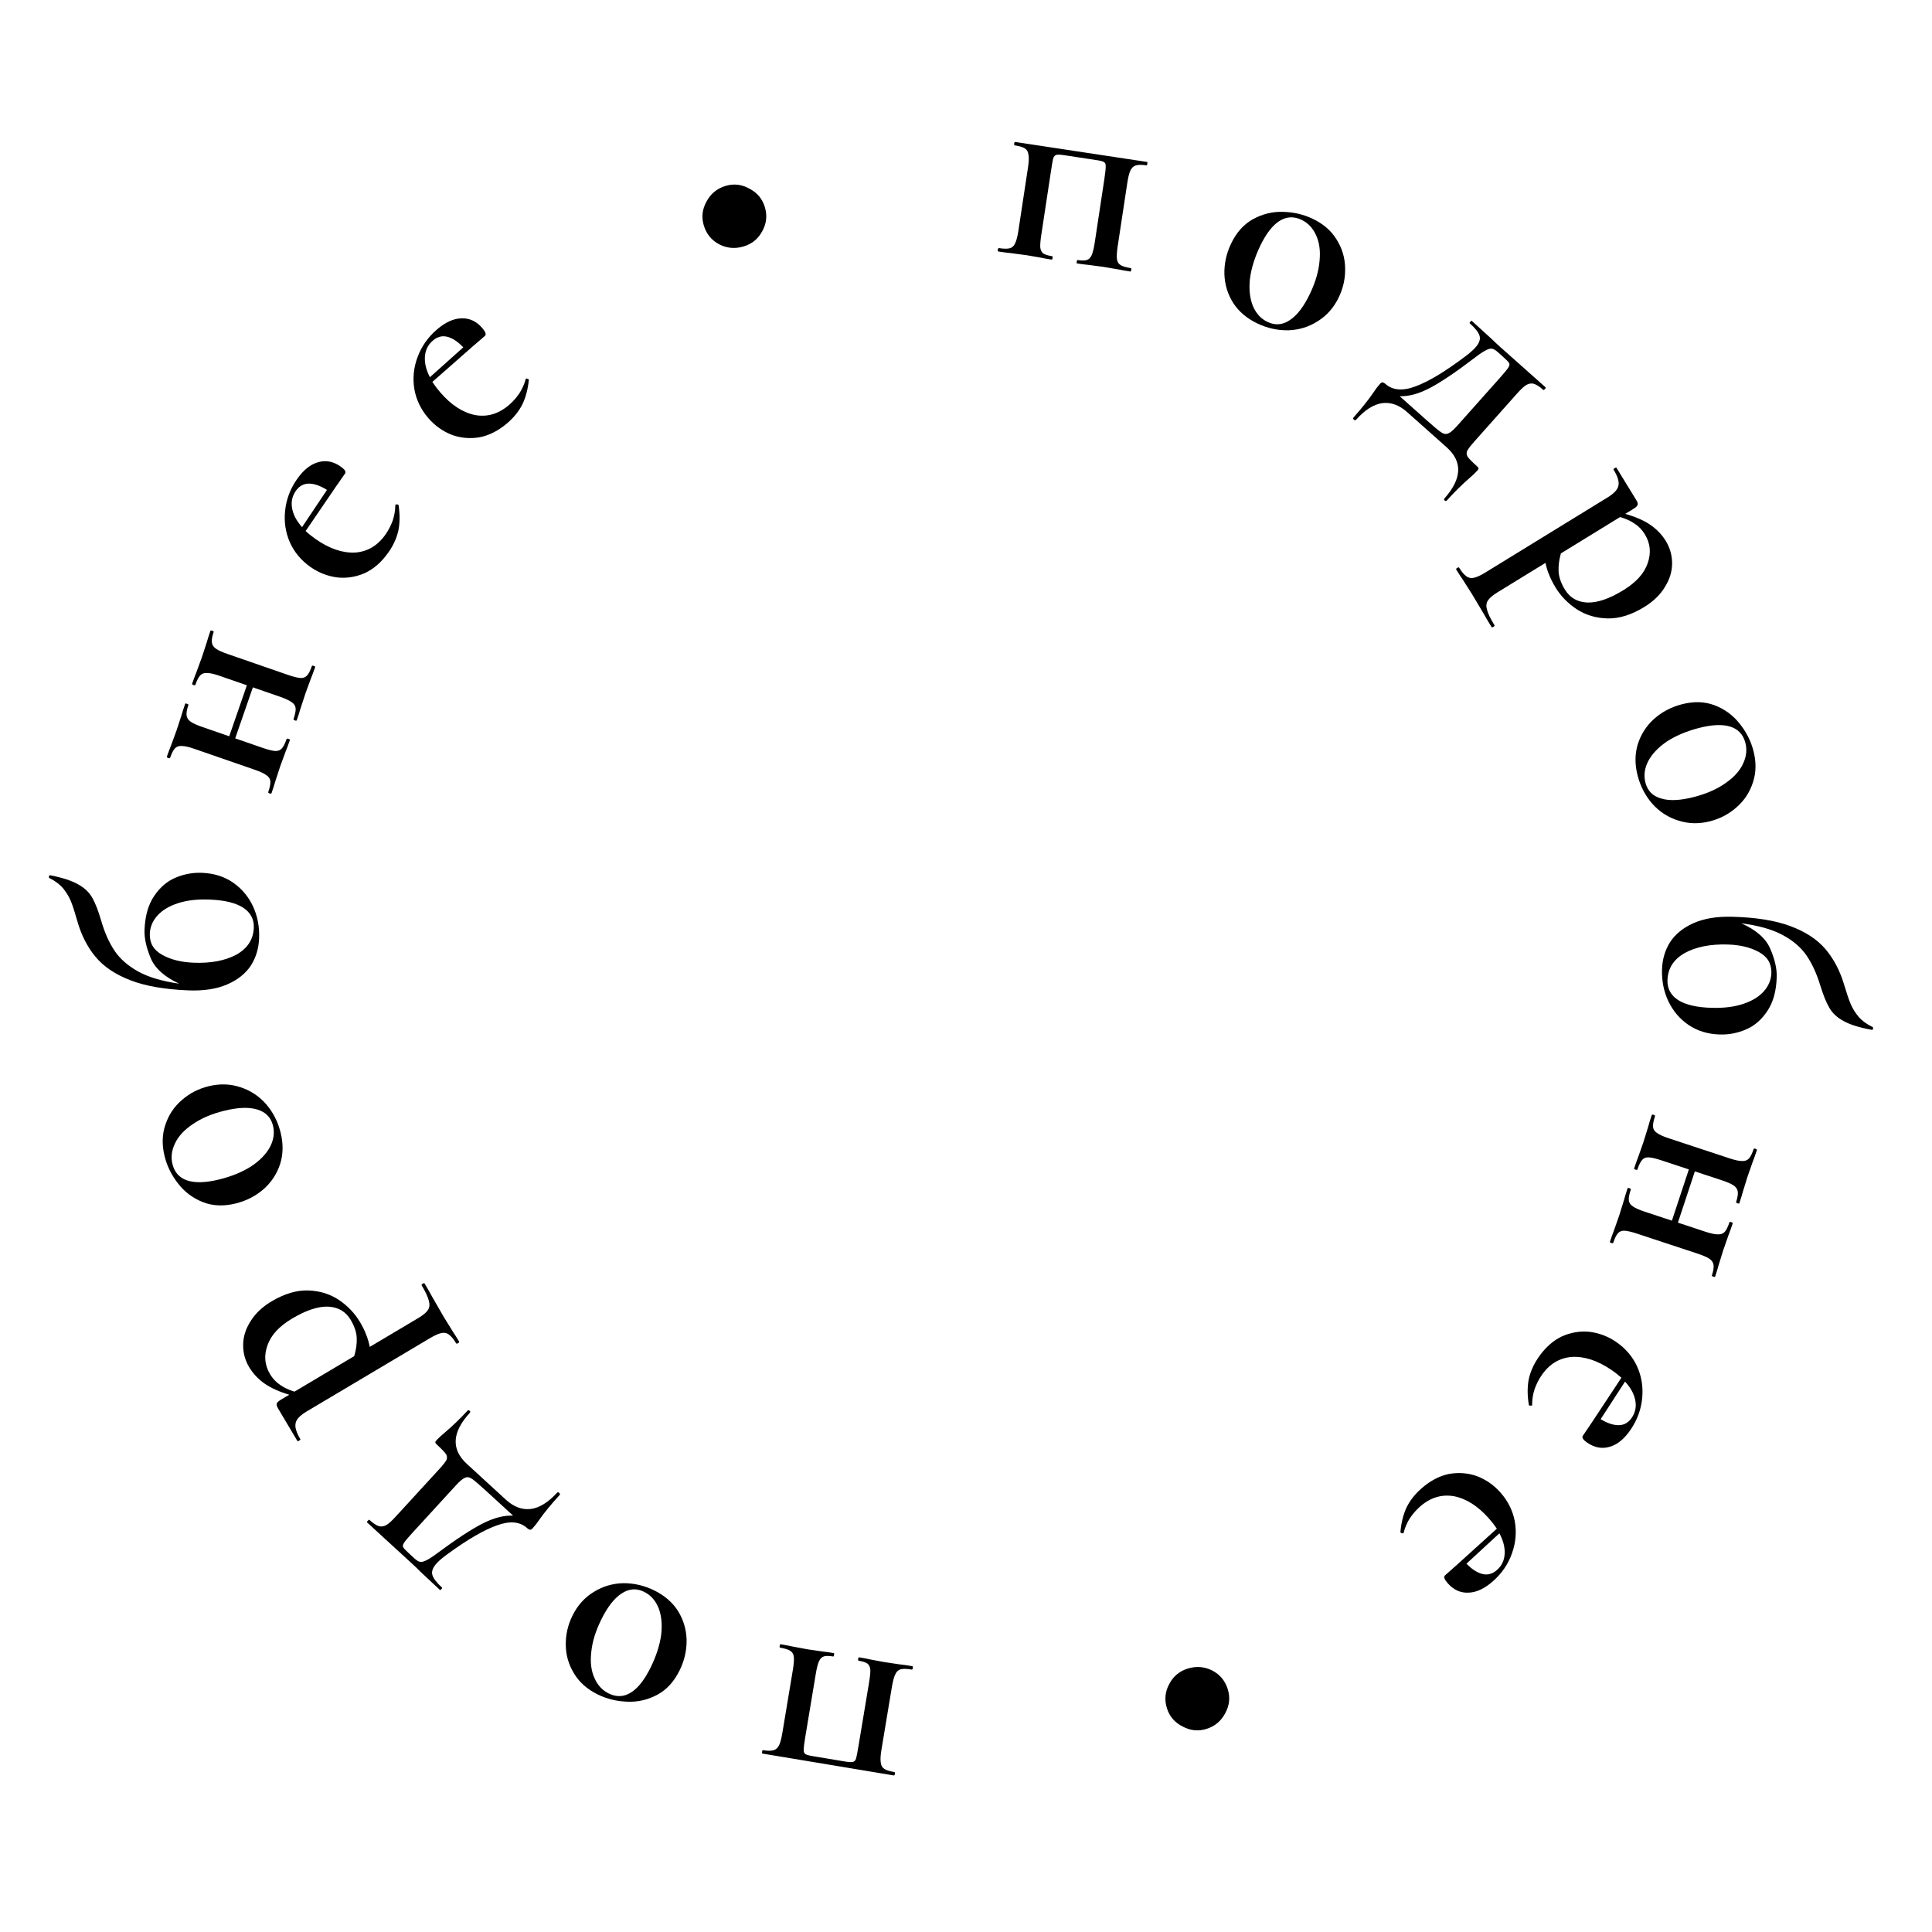 <?xml version="1.0" encoding="UTF-8"?> <svg xmlns="http://www.w3.org/2000/svg" width="84" height="84" viewBox="0 0 84 84" fill="none"> <path d="M33.912 71.636C33.895 71.633 33.891 71.607 33.9 71.558C33.908 71.509 33.92 71.485 33.937 71.488C34.158 71.525 34.334 71.559 34.464 71.589L35.115 71.71L35.757 71.804C35.882 71.816 36.046 71.84 36.252 71.874C36.268 71.876 36.272 71.902 36.264 71.952C36.256 72.001 36.243 72.024 36.227 72.021C36.046 71.991 35.912 71.99 35.823 72.017C35.734 72.045 35.663 72.113 35.611 72.223C35.558 72.34 35.511 72.522 35.47 72.769L35.011 75.527C34.965 75.798 34.944 75.98 34.945 76.073C34.938 76.165 34.961 76.228 35.015 76.262C35.06 76.295 35.164 76.325 35.329 76.352L36.745 76.588C36.909 76.615 37.022 76.621 37.084 76.606C37.145 76.591 37.192 76.54 37.223 76.452C37.246 76.364 37.282 76.175 37.33 75.888L37.785 73.154C37.827 72.9 37.846 72.713 37.84 72.594C37.827 72.473 37.786 72.387 37.719 72.333C37.644 72.278 37.516 72.236 37.335 72.206C37.311 72.202 37.303 72.175 37.311 72.126C37.319 72.077 37.335 72.054 37.36 72.058C37.557 72.091 37.712 72.121 37.826 72.148L38.427 72.261L39.131 72.366C39.256 72.378 39.433 72.403 39.663 72.442C39.687 72.446 39.696 72.472 39.687 72.522C39.679 72.571 39.663 72.594 39.638 72.59C39.433 72.555 39.278 72.55 39.172 72.575C39.067 72.6 38.988 72.667 38.936 72.776C38.875 72.893 38.824 73.074 38.782 73.32L38.323 76.079C38.282 76.325 38.273 76.509 38.294 76.631C38.307 76.76 38.359 76.853 38.45 76.91C38.534 76.966 38.678 77.011 38.884 77.045C38.908 77.049 38.916 77.076 38.908 77.125C38.9 77.175 38.884 77.197 38.859 77.193L33.145 76.242C33.129 76.239 33.124 76.213 33.133 76.164C33.141 76.114 33.153 76.091 33.169 76.094C33.375 76.128 33.531 76.129 33.638 76.096C33.744 76.063 33.824 75.988 33.878 75.87C33.93 75.761 33.976 75.583 34.017 75.336L34.472 72.603C34.513 72.356 34.528 72.169 34.515 72.04C34.502 71.92 34.449 71.831 34.357 71.773C34.266 71.716 34.117 71.67 33.912 71.636Z" fill="black"></path> <path d="M28.449 69.15C28.897 69.371 29.241 69.67 29.482 70.048C29.718 70.434 29.842 70.852 29.852 71.302C29.859 71.76 29.757 72.202 29.547 72.627C29.308 73.113 28.987 73.465 28.582 73.683C28.167 73.905 27.732 74.006 27.278 73.987C26.812 73.971 26.382 73.865 25.986 73.671C25.53 73.446 25.188 73.143 24.959 72.761C24.722 72.375 24.602 71.959 24.599 71.513C24.593 71.073 24.689 70.652 24.888 70.249C25.108 69.801 25.417 69.457 25.814 69.216C26.203 68.972 26.633 68.845 27.102 68.834C27.567 68.832 28.016 68.937 28.449 69.15ZM28.003 69.209C27.674 69.047 27.352 69.069 27.037 69.276C26.715 69.479 26.415 69.86 26.14 70.42C25.893 70.92 25.749 71.392 25.707 71.835C25.657 72.275 25.704 72.65 25.848 72.962C25.983 73.27 26.19 73.493 26.466 73.629C26.802 73.794 27.124 73.781 27.431 73.589C27.739 73.398 28.026 73.033 28.29 72.495C28.529 72.01 28.681 71.542 28.745 71.091C28.799 70.644 28.763 70.255 28.638 69.925C28.506 69.591 28.294 69.352 28.003 69.209Z" fill="black"></path> <path d="M19.002 62.816C18.953 62.77 18.928 62.736 18.927 62.713C18.92 62.695 18.939 62.662 18.984 62.613C19.074 62.515 19.188 62.41 19.324 62.298C19.682 61.994 20.015 61.673 20.325 61.335C20.353 61.305 20.385 61.306 20.422 61.34C20.453 61.368 20.454 61.397 20.426 61.428C19.65 62.275 19.608 63.016 20.302 63.651L21.995 65.204C22.339 65.519 22.701 65.653 23.082 65.607C23.457 65.555 23.835 65.321 24.218 64.904C24.246 64.873 24.278 64.874 24.315 64.908C24.352 64.942 24.356 64.974 24.328 65.005C23.962 65.404 23.669 65.761 23.447 66.077C23.358 66.21 23.264 66.332 23.162 66.443C23.117 66.492 23.08 66.514 23.05 66.51C23.009 66.505 22.967 66.484 22.924 66.444C22.611 66.158 22.176 66.115 21.619 66.316C21.056 66.511 20.332 66.931 19.448 67.576C19.248 67.721 19.094 67.851 18.987 67.968C18.819 68.152 18.755 68.319 18.797 68.471C18.839 68.622 18.98 68.807 19.219 69.027C19.231 69.038 19.223 69.059 19.195 69.09C19.162 69.126 19.139 69.139 19.126 69.128L18.288 68.343C18.171 68.224 18.042 68.1 17.901 67.971L15.959 66.191C15.947 66.179 15.957 66.155 15.991 66.119C16.025 66.082 16.048 66.069 16.06 66.08C16.22 66.227 16.356 66.318 16.47 66.354C16.577 66.385 16.688 66.368 16.803 66.304C16.907 66.241 17.043 66.117 17.211 65.933L19.084 63.89C19.258 63.7 19.367 63.562 19.411 63.478C19.448 63.388 19.441 63.303 19.391 63.223C19.334 63.137 19.204 63.001 19.002 62.816ZM17.94 66.635C17.737 66.856 17.611 67.005 17.562 67.084C17.512 67.163 17.503 67.228 17.535 67.28C17.567 67.331 17.662 67.43 17.822 67.576L18.015 67.754C18.107 67.838 18.186 67.888 18.251 67.902C18.311 67.923 18.401 67.905 18.523 67.846C18.638 67.794 18.804 67.687 19.021 67.524C19.831 66.924 20.482 66.498 20.971 66.246C21.461 65.996 21.907 65.879 22.308 65.897L21.176 64.859C20.863 64.572 20.652 64.39 20.543 64.312C20.427 64.229 20.323 64.207 20.23 64.246C20.132 64.28 19.998 64.389 19.829 64.573L17.94 66.635Z" fill="black"></path> <path d="M15.65 57.478C15.769 57.678 15.859 57.862 15.92 58.029C15.987 58.192 16.04 58.37 16.076 58.561L18.179 57.311C18.394 57.183 18.536 57.065 18.607 56.955C18.677 56.846 18.69 56.712 18.645 56.555C18.607 56.394 18.503 56.17 18.333 55.883C18.32 55.862 18.335 55.839 18.378 55.813C18.421 55.788 18.449 55.785 18.462 55.807C18.615 56.065 18.73 56.267 18.808 56.414L19.295 57.258L19.682 57.885C19.753 57.988 19.846 58.136 19.961 58.329C19.973 58.35 19.958 58.374 19.915 58.399C19.872 58.425 19.845 58.427 19.832 58.406C19.721 58.219 19.617 58.093 19.519 58.025C19.428 57.953 19.318 57.932 19.189 57.96C19.068 57.983 18.903 58.057 18.696 58.18L13.341 61.363C13.04 61.541 12.877 61.716 12.852 61.885C12.816 62.052 12.885 62.282 13.059 62.576C13.068 62.59 13.051 62.61 13.008 62.636C12.965 62.661 12.939 62.667 12.931 62.652L12.089 61.236C12.033 61.143 12.015 61.071 12.034 61.021C12.053 60.971 12.112 60.917 12.212 60.857L12.577 60.64C12.142 60.511 11.786 60.351 11.507 60.158C11.223 59.959 10.999 59.719 10.833 59.44C10.654 59.14 10.567 58.814 10.572 58.463C10.576 58.112 10.684 57.772 10.895 57.443C11.102 57.107 11.406 56.82 11.806 56.582C12.371 56.246 12.907 56.088 13.412 56.107C13.917 56.126 14.364 56.267 14.753 56.53C15.13 56.79 15.429 57.106 15.65 57.478ZM11.739 59.744C11.854 59.937 12 60.093 12.176 60.21C12.346 60.333 12.555 60.431 12.803 60.506L15.4 58.963C15.484 58.681 15.521 58.417 15.51 58.171C15.5 57.926 15.412 57.663 15.246 57.384C15.033 57.026 14.711 56.835 14.28 56.811C13.842 56.79 13.316 56.963 12.7 57.329C12.142 57.66 11.786 58.046 11.631 58.487C11.47 58.931 11.506 59.35 11.739 59.744Z" fill="black"></path> <path d="M12.2 49.241C12.321 49.725 12.314 50.182 12.18 50.609C12.038 51.039 11.799 51.403 11.461 51.702C11.116 52.002 10.713 52.209 10.252 52.324C9.727 52.454 9.251 52.435 8.823 52.267C8.385 52.093 8.027 51.826 7.749 51.466C7.461 51.1 7.264 50.704 7.158 50.276C7.035 49.783 7.046 49.326 7.19 48.904C7.332 48.474 7.572 48.114 7.912 47.824C8.243 47.536 8.627 47.337 9.063 47.229C9.548 47.109 10.01 47.122 10.45 47.27C10.888 47.41 11.262 47.656 11.572 48.008C11.875 48.361 12.084 48.772 12.2 49.241ZM11.868 48.938C11.779 48.582 11.555 48.351 11.194 48.243C10.83 48.128 10.346 48.145 9.74 48.296C9.199 48.43 8.745 48.624 8.38 48.878C8.012 49.124 7.755 49.402 7.609 49.713C7.462 50.016 7.425 50.316 7.499 50.615C7.59 50.979 7.807 51.216 8.152 51.328C8.497 51.439 8.961 51.422 9.542 51.278C10.067 51.148 10.523 50.961 10.908 50.72C11.284 50.472 11.558 50.194 11.73 49.885C11.9 49.569 11.946 49.253 11.868 48.938Z" fill="black"></path> <path d="M6.284 40.421C6.309 39.814 6.449 39.324 6.706 38.951C6.963 38.57 7.278 38.304 7.651 38.152C8.015 38.001 8.393 37.933 8.783 37.949C9.307 37.97 9.76 38.113 10.14 38.379C10.521 38.644 10.811 38.993 11.01 39.426C11.201 39.85 11.286 40.308 11.266 40.798C11.248 41.239 11.128 41.634 10.906 41.983C10.675 42.332 10.331 42.605 9.873 42.803C9.415 43.001 8.849 43.087 8.176 43.059C7.153 43.017 6.317 42.871 5.67 42.62C5.013 42.368 4.507 42.027 4.149 41.596C3.792 41.165 3.526 40.637 3.352 40.014C3.25 39.651 3.161 39.377 3.085 39.191C3.01 39.005 2.9 38.821 2.758 38.64C2.607 38.459 2.405 38.305 2.152 38.178C2.127 38.169 2.12 38.144 2.13 38.102C2.14 38.061 2.157 38.045 2.182 38.054C2.719 38.16 3.126 38.293 3.403 38.454C3.68 38.607 3.884 38.803 4.016 39.041C4.148 39.272 4.28 39.614 4.411 40.069C4.558 40.567 4.749 40.991 4.984 41.342C5.22 41.693 5.566 41.995 6.022 42.247C6.47 42.49 7.059 42.664 7.788 42.768C7.142 42.467 6.728 42.092 6.546 41.643C6.357 41.186 6.269 40.778 6.284 40.421ZM11.035 40.339C11.05 39.973 10.899 39.684 10.583 39.471C10.259 39.258 9.772 39.138 9.123 39.112C8.591 39.09 8.131 39.142 7.743 39.268C7.354 39.394 7.056 39.573 6.846 39.806C6.637 40.039 6.526 40.301 6.514 40.592C6.498 41 6.677 41.307 7.051 41.514C7.418 41.72 7.871 41.835 8.412 41.857C9.16 41.887 9.782 41.771 10.275 41.508C10.761 41.236 11.014 40.846 11.035 40.339Z" fill="black"></path> <path d="M13.563 28.951C13.568 28.935 13.595 28.936 13.642 28.952C13.689 28.968 13.71 28.985 13.704 29C13.631 29.212 13.568 29.38 13.517 29.503L13.289 30.125L13.063 30.813C13.03 30.934 12.977 31.1 12.904 31.312C12.896 31.336 12.868 31.34 12.821 31.323C12.774 31.307 12.754 31.287 12.762 31.263C12.83 31.067 12.861 30.915 12.854 30.806C12.848 30.698 12.795 30.61 12.695 30.54C12.591 30.46 12.421 30.379 12.185 30.297L10.994 29.885L10.226 32.103L11.417 32.515C11.653 32.597 11.835 32.642 11.964 32.652C12.085 32.658 12.182 32.621 12.254 32.541C12.326 32.46 12.396 32.321 12.464 32.125C12.469 32.109 12.496 32.109 12.543 32.126C12.59 32.142 12.611 32.158 12.605 32.174C12.532 32.386 12.47 32.554 12.418 32.677L12.19 33.298L11.969 33.974C11.936 34.095 11.881 34.266 11.805 34.486C11.797 34.509 11.769 34.513 11.722 34.497C11.675 34.48 11.655 34.46 11.663 34.437C11.731 34.24 11.762 34.088 11.755 33.98C11.749 33.872 11.696 33.783 11.597 33.714C11.492 33.633 11.322 33.552 11.086 33.471L8.444 32.556C8.208 32.474 8.028 32.434 7.904 32.435C7.775 32.426 7.675 32.461 7.603 32.542C7.534 32.615 7.465 32.75 7.397 32.946C7.389 32.97 7.361 32.974 7.314 32.957C7.267 32.941 7.247 32.921 7.255 32.897C7.329 32.685 7.39 32.521 7.439 32.406L7.683 31.738L7.892 31.096C7.928 30.968 7.981 30.801 8.052 30.597C8.057 30.581 8.084 30.581 8.131 30.598C8.178 30.614 8.199 30.63 8.193 30.646C8.125 30.843 8.099 30.996 8.113 31.107C8.128 31.218 8.188 31.309 8.295 31.381C8.395 31.451 8.562 31.527 8.798 31.608L9.966 32.013L10.734 29.795L9.543 29.382C9.307 29.301 9.127 29.26 9.003 29.262C8.874 29.252 8.774 29.288 8.702 29.369C8.632 29.442 8.564 29.576 8.496 29.773C8.488 29.797 8.46 29.8 8.413 29.784C8.365 29.767 8.346 29.747 8.354 29.724C8.428 29.512 8.489 29.348 8.537 29.233L8.782 28.564L8.991 27.923C9.027 27.794 9.08 27.628 9.151 27.423C9.156 27.408 9.182 27.408 9.23 27.424C9.277 27.441 9.298 27.457 9.292 27.473C9.224 27.669 9.197 27.823 9.212 27.933C9.226 28.044 9.287 28.136 9.394 28.208C9.493 28.278 9.661 28.353 9.897 28.435L12.516 29.342C12.752 29.424 12.934 29.469 13.063 29.478C13.184 29.485 13.281 29.448 13.353 29.367C13.425 29.287 13.495 29.148 13.563 28.951Z" fill="black"></path> <path d="M17.192 21.945C17.201 21.932 17.224 21.928 17.261 21.933C17.303 21.932 17.326 21.943 17.33 21.966C17.39 22.373 17.387 22.742 17.32 23.07C17.246 23.394 17.105 23.706 16.895 24.007C16.6 24.43 16.256 24.733 15.864 24.916C15.47 25.088 15.066 25.151 14.652 25.105C14.235 25.048 13.852 24.898 13.504 24.655C13.102 24.374 12.802 24.018 12.606 23.587C12.414 23.148 12.345 22.689 12.396 22.207C12.446 21.714 12.618 21.256 12.914 20.833C13.195 20.43 13.504 20.184 13.84 20.094C14.17 20 14.492 20.062 14.806 20.281C14.99 20.41 15.056 20.511 15.004 20.586L14.611 21.149L13.288 23.089C13.417 23.209 13.564 23.326 13.728 23.441C14.322 23.855 14.891 24.05 15.437 24.024C15.98 23.987 16.423 23.723 16.766 23.232C16.89 23.054 16.992 22.857 17.073 22.639C17.147 22.417 17.185 22.195 17.188 21.973L17.192 21.945ZM12.861 21.344C12.704 21.57 12.65 21.821 12.7 22.099C12.749 22.378 12.894 22.651 13.133 22.919L14.216 21.3C13.927 21.119 13.666 21.028 13.433 21.027C13.199 21.027 13.009 21.133 12.861 21.344Z" fill="black"></path> <path d="M22.864 16.466C22.877 16.455 22.9 16.457 22.935 16.471C22.975 16.48 22.995 16.496 22.993 16.52C22.951 16.93 22.856 17.285 22.709 17.587C22.558 17.883 22.343 18.15 22.065 18.389C21.674 18.726 21.266 18.934 20.841 19.014C20.417 19.083 20.01 19.044 19.619 18.896C19.23 18.737 18.897 18.497 18.62 18.175C18.3 17.803 18.098 17.384 18.015 16.917C17.938 16.445 17.984 15.983 18.154 15.529C18.325 15.064 18.605 14.663 18.997 14.326C19.369 14.006 19.729 13.844 20.078 13.841C20.421 13.831 20.717 13.971 20.967 14.261C21.113 14.431 21.152 14.546 21.082 14.606L20.562 15.054L18.799 16.604C18.895 16.753 19.007 16.903 19.138 17.055C19.61 17.603 20.113 17.933 20.648 18.044C21.184 18.143 21.679 17.997 22.133 17.606C22.297 17.465 22.445 17.299 22.577 17.108C22.704 16.911 22.796 16.706 22.854 16.492L22.864 16.466ZM18.819 14.809C18.611 14.988 18.496 15.218 18.475 15.5C18.454 15.782 18.526 16.082 18.691 16.401L20.142 15.102C19.907 14.855 19.677 14.702 19.451 14.643C19.225 14.585 19.014 14.64 18.819 14.809Z" fill="black"></path> <path d="M32.335 10.714C31.961 10.827 31.604 10.796 31.264 10.62C30.932 10.442 30.711 10.169 30.6 9.803C30.492 9.444 30.531 9.098 30.718 8.763C30.901 8.421 31.177 8.195 31.543 8.084C31.902 7.976 32.248 8.015 32.582 8.202C32.922 8.377 33.146 8.645 33.254 9.003C33.365 9.37 33.327 9.72 33.141 10.054C32.962 10.386 32.694 10.606 32.335 10.714Z" fill="black"></path> <path d="M49.171 11.658C49.187 11.66 49.192 11.686 49.184 11.736C49.177 11.785 49.165 11.808 49.148 11.806C48.926 11.772 48.75 11.741 48.619 11.713L47.967 11.602L47.323 11.517C47.199 11.506 47.033 11.485 46.828 11.454C46.811 11.452 46.807 11.426 46.814 11.376C46.822 11.327 46.834 11.303 46.85 11.306C47.031 11.333 47.166 11.333 47.255 11.304C47.343 11.275 47.413 11.206 47.463 11.096C47.515 10.977 47.559 10.795 47.597 10.548L48.016 7.783C48.057 7.511 48.076 7.329 48.074 7.236C48.079 7.144 48.055 7.082 48.001 7.048C47.955 7.016 47.85 6.988 47.686 6.963L46.266 6.747C46.102 6.722 45.989 6.718 45.927 6.734C45.866 6.75 45.82 6.802 45.79 6.89C45.768 6.979 45.735 7.168 45.692 7.456L45.276 10.196C45.237 10.451 45.222 10.638 45.229 10.757C45.244 10.877 45.286 10.963 45.354 11.016C45.43 11.069 45.558 11.11 45.739 11.137C45.764 11.141 45.773 11.168 45.765 11.217C45.758 11.267 45.742 11.289 45.717 11.286C45.519 11.256 45.364 11.228 45.25 11.202L44.647 11.098L43.941 11.004C43.817 10.993 43.639 10.97 43.409 10.936C43.384 10.932 43.375 10.905 43.383 10.856C43.39 10.806 43.407 10.784 43.431 10.787C43.637 10.819 43.792 10.821 43.897 10.795C44.002 10.769 44.08 10.701 44.13 10.59C44.19 10.473 44.239 10.291 44.276 10.044L44.696 7.279C44.733 7.033 44.74 6.848 44.716 6.727C44.702 6.599 44.649 6.506 44.556 6.45C44.472 6.395 44.327 6.352 44.121 6.321C44.096 6.317 44.088 6.291 44.095 6.241C44.103 6.192 44.119 6.169 44.144 6.173L49.871 7.041C49.887 7.044 49.892 7.07 49.884 7.119C49.877 7.169 49.865 7.192 49.848 7.19C49.643 7.158 49.487 7.16 49.38 7.194C49.274 7.229 49.195 7.305 49.144 7.424C49.093 7.534 49.049 7.712 49.012 7.959L48.596 10.7C48.559 10.946 48.547 11.134 48.562 11.262C48.577 11.383 48.631 11.471 48.723 11.527C48.816 11.583 48.965 11.627 49.171 11.658Z" fill="black"></path> <path d="M54.669 14.064C54.218 13.85 53.87 13.556 53.623 13.181C53.381 12.799 53.252 12.383 53.235 11.932C53.222 11.475 53.317 11.032 53.52 10.603C53.752 10.114 54.069 9.758 54.47 9.534C54.882 9.306 55.316 9.198 55.77 9.211C56.236 9.22 56.668 9.319 57.066 9.509C57.525 9.726 57.872 10.024 58.107 10.403C58.349 10.785 58.475 11.2 58.484 11.646C58.497 12.085 58.407 12.508 58.214 12.914C58 13.365 57.696 13.714 57.303 13.96C56.917 14.21 56.49 14.343 56.021 14.36C55.556 14.37 55.105 14.271 54.669 14.064ZM55.115 13.999C55.445 14.156 55.767 14.129 56.079 13.918C56.399 13.71 56.692 13.325 56.96 12.761C57.199 12.257 57.336 11.783 57.372 11.339C57.415 10.899 57.363 10.524 57.215 10.215C57.075 9.909 56.865 9.69 56.587 9.557C56.249 9.397 55.927 9.415 55.622 9.611C55.317 9.807 55.036 10.176 54.779 10.717C54.547 11.206 54.402 11.676 54.345 12.128C54.298 12.575 54.34 12.963 54.469 13.292C54.606 13.624 54.821 13.86 55.115 13.999Z" fill="black"></path> <path d="M64.207 20.261C64.257 20.306 64.282 20.34 64.284 20.363C64.291 20.38 64.272 20.414 64.228 20.464C64.139 20.563 64.027 20.67 63.893 20.784C63.539 21.093 63.21 21.419 62.906 21.761C62.878 21.792 62.846 21.791 62.808 21.757C62.777 21.73 62.776 21.7 62.803 21.669C63.567 20.811 63.598 20.07 62.895 19.445L61.179 17.917C60.831 17.607 60.467 17.478 60.087 17.529C59.713 17.587 59.338 17.826 58.962 18.249C58.934 18.28 58.901 18.279 58.864 18.246C58.827 18.213 58.822 18.181 58.85 18.149C59.209 17.745 59.498 17.384 59.715 17.065C59.802 16.93 59.895 16.807 59.994 16.695C60.039 16.645 60.076 16.622 60.105 16.626C60.147 16.63 60.189 16.651 60.233 16.69C60.55 16.972 60.985 17.009 61.539 16.8C62.099 16.596 62.817 16.166 63.692 15.508C63.89 15.36 64.042 15.228 64.147 15.11C64.313 14.923 64.374 14.755 64.33 14.604C64.286 14.453 64.142 14.27 63.9 14.054C63.888 14.043 63.895 14.022 63.923 13.991C63.956 13.954 63.979 13.94 63.991 13.951L64.841 14.725C64.96 14.841 65.09 14.964 65.233 15.091L67.201 16.842C67.213 16.854 67.203 16.878 67.17 16.915C67.136 16.952 67.114 16.965 67.101 16.954C66.94 16.81 66.802 16.721 66.688 16.686C66.58 16.657 66.469 16.676 66.355 16.741C66.253 16.806 66.118 16.932 65.952 17.118L64.109 19.188C63.938 19.381 63.831 19.52 63.789 19.605C63.753 19.695 63.761 19.78 63.812 19.86C63.87 19.945 64.002 20.079 64.207 20.261ZM65.214 16.427C65.413 16.203 65.537 16.052 65.585 15.972C65.634 15.893 65.642 15.828 65.609 15.776C65.577 15.725 65.48 15.628 65.318 15.484L65.122 15.309C65.029 15.226 64.95 15.178 64.884 15.164C64.824 15.144 64.734 15.164 64.613 15.224C64.499 15.278 64.334 15.388 64.12 15.553C63.318 16.166 62.674 16.601 62.188 16.859C61.702 17.117 61.258 17.24 60.857 17.228L62.004 18.249C62.321 18.532 62.534 18.711 62.645 18.787C62.762 18.869 62.866 18.889 62.958 18.848C63.056 18.813 63.188 18.702 63.354 18.516L65.214 16.427Z" fill="black"></path> <path d="M67.636 25.549C67.514 25.351 67.422 25.168 67.359 25.002C67.288 24.84 67.234 24.664 67.195 24.473L65.109 25.753C64.897 25.884 64.756 26.005 64.687 26.115C64.618 26.226 64.608 26.359 64.655 26.516C64.695 26.677 64.802 26.899 64.977 27.183C64.99 27.204 64.975 27.228 64.932 27.254C64.89 27.28 64.862 27.282 64.849 27.261C64.692 27.006 64.574 26.805 64.494 26.659L63.995 25.823L63.599 25.201C63.526 25.099 63.431 24.953 63.313 24.761C63.3 24.74 63.315 24.716 63.358 24.69C63.4 24.664 63.428 24.661 63.441 24.683C63.554 24.867 63.661 24.992 63.76 25.058C63.852 25.129 63.962 25.149 64.09 25.119C64.211 25.094 64.375 25.018 64.58 24.892L69.889 21.631C70.187 21.448 70.347 21.272 70.369 21.102C70.403 20.935 70.331 20.706 70.153 20.415C70.144 20.401 70.161 20.38 70.203 20.354C70.246 20.328 70.272 20.322 70.28 20.336L71.142 21.741C71.199 21.833 71.219 21.904 71.2 21.954C71.182 22.004 71.124 22.06 71.024 22.121L70.663 22.343C71.099 22.465 71.459 22.621 71.74 22.809C72.026 23.005 72.254 23.241 72.424 23.517C72.607 23.815 72.699 24.14 72.7 24.491C72.7 24.842 72.598 25.183 72.391 25.515C72.189 25.854 71.889 26.146 71.492 26.39C70.932 26.734 70.399 26.9 69.894 26.888C69.388 26.876 68.939 26.741 68.547 26.484C68.166 26.23 67.863 25.918 67.636 25.549ZM71.513 23.227C71.396 23.035 71.248 22.882 71.07 22.767C70.898 22.647 70.688 22.552 70.439 22.48L67.865 24.061C67.785 24.345 67.752 24.609 67.766 24.854C67.78 25.1 67.872 25.361 68.042 25.637C68.259 25.992 68.584 26.178 69.015 26.197C69.454 26.211 69.978 26.031 70.588 25.656C71.141 25.316 71.492 24.925 71.64 24.483C71.795 24.036 71.753 23.617 71.513 23.227Z" fill="black"></path> <path d="M71.205 33.735C71.077 33.253 71.077 32.796 71.205 32.367C71.341 31.935 71.575 31.567 71.908 31.264C72.249 30.959 72.649 30.746 73.108 30.625C73.631 30.487 74.108 30.499 74.538 30.66C74.978 30.828 75.34 31.09 75.623 31.446C75.916 31.807 76.12 32.201 76.232 32.628C76.362 33.119 76.358 33.576 76.22 34C76.084 34.431 75.849 34.795 75.513 35.09C75.186 35.383 74.805 35.587 74.371 35.702C73.888 35.829 73.425 35.822 72.984 35.68C72.544 35.547 72.166 35.306 71.851 34.959C71.543 34.61 71.328 34.202 71.205 33.735ZM71.542 34.034C71.635 34.388 71.863 34.616 72.226 34.718C72.591 34.829 73.075 34.804 73.678 34.645C74.218 34.502 74.668 34.302 75.03 34.043C75.394 33.791 75.647 33.51 75.788 33.197C75.932 32.892 75.964 32.591 75.885 32.293C75.79 31.931 75.569 31.697 75.222 31.59C74.876 31.484 74.413 31.507 73.833 31.66C73.31 31.798 72.857 31.991 72.475 32.238C72.103 32.491 71.833 32.773 71.666 33.084C71.5 33.404 71.459 33.72 71.542 34.034Z" fill="black"></path> <path d="M77.249 42.469C77.233 43.077 77.099 43.569 76.848 43.945C76.596 44.33 76.285 44.601 75.915 44.758C75.553 44.914 75.176 44.988 74.785 44.978C74.261 44.964 73.807 44.827 73.422 44.567C73.038 44.307 72.743 43.962 72.537 43.532C72.34 43.111 72.248 42.655 72.261 42.164C72.273 41.723 72.387 41.326 72.605 40.974C72.83 40.622 73.171 40.344 73.626 40.139C74.081 39.935 74.645 39.841 75.319 39.859C76.342 39.886 77.18 40.02 77.831 40.262C78.491 40.504 79.002 40.838 79.366 41.264C79.729 41.69 80.003 42.213 80.186 42.834C80.293 43.195 80.386 43.468 80.465 43.653C80.543 43.838 80.655 44.02 80.8 44.199C80.954 44.377 81.158 44.529 81.413 44.652C81.437 44.661 81.445 44.686 81.436 44.727C81.426 44.769 81.409 44.785 81.384 44.776C80.846 44.678 80.437 44.551 80.158 44.394C79.879 44.245 79.671 44.053 79.536 43.816C79.401 43.587 79.264 43.247 79.126 42.794C78.972 42.298 78.775 41.877 78.535 41.529C78.294 41.181 77.944 40.885 77.484 40.64C77.032 40.403 76.441 40.238 75.711 40.144C76.361 40.436 76.78 40.805 76.968 41.251C77.165 41.706 77.258 42.112 77.249 42.469ZM72.499 42.62C72.489 42.986 72.644 43.273 72.963 43.481C73.291 43.69 73.779 43.802 74.428 43.819C74.961 43.833 75.42 43.775 75.807 43.643C76.193 43.512 76.489 43.328 76.695 43.092C76.901 42.856 77.008 42.592 77.016 42.301C77.026 41.893 76.843 41.589 76.465 41.388C76.096 41.186 75.641 41.079 75.1 41.065C74.351 41.045 73.732 41.17 73.242 41.44C72.76 41.719 72.512 42.112 72.499 42.62Z" fill="black"></path> <path d="M70.137 54.043C70.132 54.059 70.105 54.059 70.058 54.043C70.01 54.028 69.989 54.012 69.995 53.996C70.065 53.783 70.125 53.614 70.175 53.49L70.394 52.866L70.609 52.174C70.64 52.053 70.691 51.886 70.761 51.673C70.769 51.649 70.797 51.645 70.844 51.66C70.892 51.676 70.912 51.696 70.904 51.719C70.838 51.917 70.81 52.07 70.818 52.178C70.826 52.286 70.881 52.374 70.981 52.442C71.086 52.52 71.258 52.599 71.495 52.677L72.692 53.072L73.428 50.844L72.231 50.448C71.993 50.37 71.81 50.327 71.681 50.32C71.56 50.315 71.464 50.353 71.394 50.435C71.323 50.517 71.255 50.657 71.189 50.854C71.184 50.87 71.158 50.87 71.111 50.854C71.063 50.839 71.042 50.823 71.047 50.807C71.118 50.594 71.178 50.425 71.227 50.301L71.447 49.677L71.658 48.997C71.689 48.876 71.741 48.705 71.814 48.483C71.822 48.46 71.85 48.456 71.897 48.471C71.945 48.487 71.964 48.507 71.956 48.531C71.891 48.728 71.863 48.881 71.871 48.989C71.879 49.097 71.933 49.185 72.034 49.253C72.139 49.331 72.31 49.41 72.547 49.488L75.203 50.365C75.44 50.443 75.621 50.481 75.744 50.478C75.873 50.485 75.973 50.448 76.044 50.366C76.112 50.292 76.179 50.157 76.244 49.959C76.252 49.935 76.279 49.931 76.327 49.947C76.374 49.962 76.394 49.982 76.386 50.006C76.316 50.219 76.257 50.384 76.21 50.5L75.975 51.172L75.776 51.816C75.742 51.945 75.691 52.112 75.623 52.318C75.618 52.334 75.592 52.334 75.544 52.318C75.497 52.302 75.476 52.286 75.481 52.271C75.546 52.073 75.571 51.919 75.555 51.809C75.538 51.698 75.476 51.608 75.368 51.537C75.268 51.469 75.099 51.395 74.862 51.317L73.689 50.93L72.953 53.158L74.15 53.554C74.387 53.632 74.568 53.67 74.692 53.667C74.82 53.674 74.92 53.637 74.991 53.555C75.059 53.481 75.126 53.346 75.191 53.148C75.199 53.124 75.227 53.12 75.274 53.136C75.322 53.152 75.341 53.171 75.334 53.195C75.263 53.408 75.204 53.573 75.157 53.689L74.922 54.361L74.723 55.005C74.689 55.134 74.638 55.301 74.57 55.507C74.565 55.523 74.539 55.523 74.492 55.507C74.444 55.491 74.423 55.476 74.428 55.46C74.493 55.262 74.518 55.108 74.502 54.998C74.486 54.887 74.424 54.797 74.316 54.726C74.215 54.658 74.047 54.584 73.81 54.506L71.178 53.637C70.941 53.559 70.758 53.516 70.629 53.509C70.508 53.504 70.412 53.542 70.341 53.624C70.27 53.706 70.202 53.846 70.137 54.043Z" fill="black"></path> <path d="M66.61 61.101C66.601 61.115 66.578 61.119 66.541 61.114C66.499 61.116 66.476 61.106 66.472 61.083C66.405 60.676 66.403 60.308 66.465 59.978C66.534 59.653 66.671 59.339 66.877 59.035C67.166 58.608 67.505 58.3 67.894 58.111C68.285 57.933 68.689 57.865 69.104 57.904C69.521 57.956 69.906 58.1 70.257 58.338C70.664 58.613 70.969 58.965 71.171 59.393C71.369 59.829 71.446 60.287 71.401 60.77C71.358 61.263 71.192 61.724 70.903 62.151C70.628 62.558 70.323 62.809 69.988 62.903C69.659 63.003 69.336 62.945 69.019 62.731C68.833 62.605 68.766 62.504 68.817 62.428L69.202 61.859L70.496 59.901C70.365 59.783 70.217 59.667 70.052 59.556C69.452 59.15 68.88 58.964 68.335 58.997C67.792 59.042 67.353 59.312 67.017 59.809C66.896 59.988 66.796 60.187 66.719 60.406C66.648 60.629 66.613 60.852 66.614 61.073L66.61 61.101ZM70.948 61.639C71.102 61.412 71.153 61.159 71.099 60.882C71.045 60.604 70.897 60.333 70.654 60.069L69.594 61.703C69.886 61.88 70.149 61.967 70.382 61.964C70.615 61.961 70.804 61.853 70.948 61.639Z" fill="black"></path> <path d="M61.017 66.662C61.005 66.673 60.981 66.672 60.947 66.658C60.906 66.649 60.886 66.633 60.888 66.61C60.924 66.199 61.014 65.842 61.156 65.538C61.303 65.241 61.514 64.97 61.788 64.727C62.174 64.385 62.579 64.171 63.003 64.084C63.426 64.01 63.834 64.043 64.227 64.184C64.618 64.338 64.955 64.573 65.236 64.891C65.562 65.258 65.77 65.675 65.86 66.14C65.943 66.611 65.904 67.074 65.74 67.53C65.577 67.998 65.302 68.403 64.916 68.745C64.548 69.071 64.19 69.238 63.842 69.246C63.499 69.261 63.201 69.125 62.947 68.839C62.798 68.671 62.757 68.556 62.826 68.496L63.34 68.04L65.08 66.465C64.982 66.317 64.867 66.169 64.735 66.019C64.255 65.477 63.746 65.155 63.21 65.052C62.673 64.961 62.181 65.114 61.732 65.511C61.57 65.655 61.425 65.823 61.295 66.015C61.171 66.214 61.082 66.421 61.028 66.636L61.017 66.662ZM65.086 68.26C65.292 68.078 65.403 67.846 65.42 67.564C65.437 67.282 65.361 66.983 65.191 66.666L63.759 67.986C63.997 68.23 64.23 68.38 64.457 68.435C64.683 68.49 64.893 68.431 65.086 68.26Z" fill="black"></path> <path d="M51.631 72.55C52.003 72.432 52.361 72.459 52.703 72.629C53.038 72.803 53.263 73.072 53.379 73.437C53.492 73.794 53.458 74.141 53.276 74.478C53.098 74.822 52.826 75.053 52.461 75.168C52.104 75.282 51.757 75.248 51.42 75.066C51.078 74.896 50.85 74.632 50.737 74.275C50.621 73.91 50.654 73.559 50.835 73.222C51.008 72.888 51.274 72.664 51.631 72.55Z" fill="black"></path> </svg> 